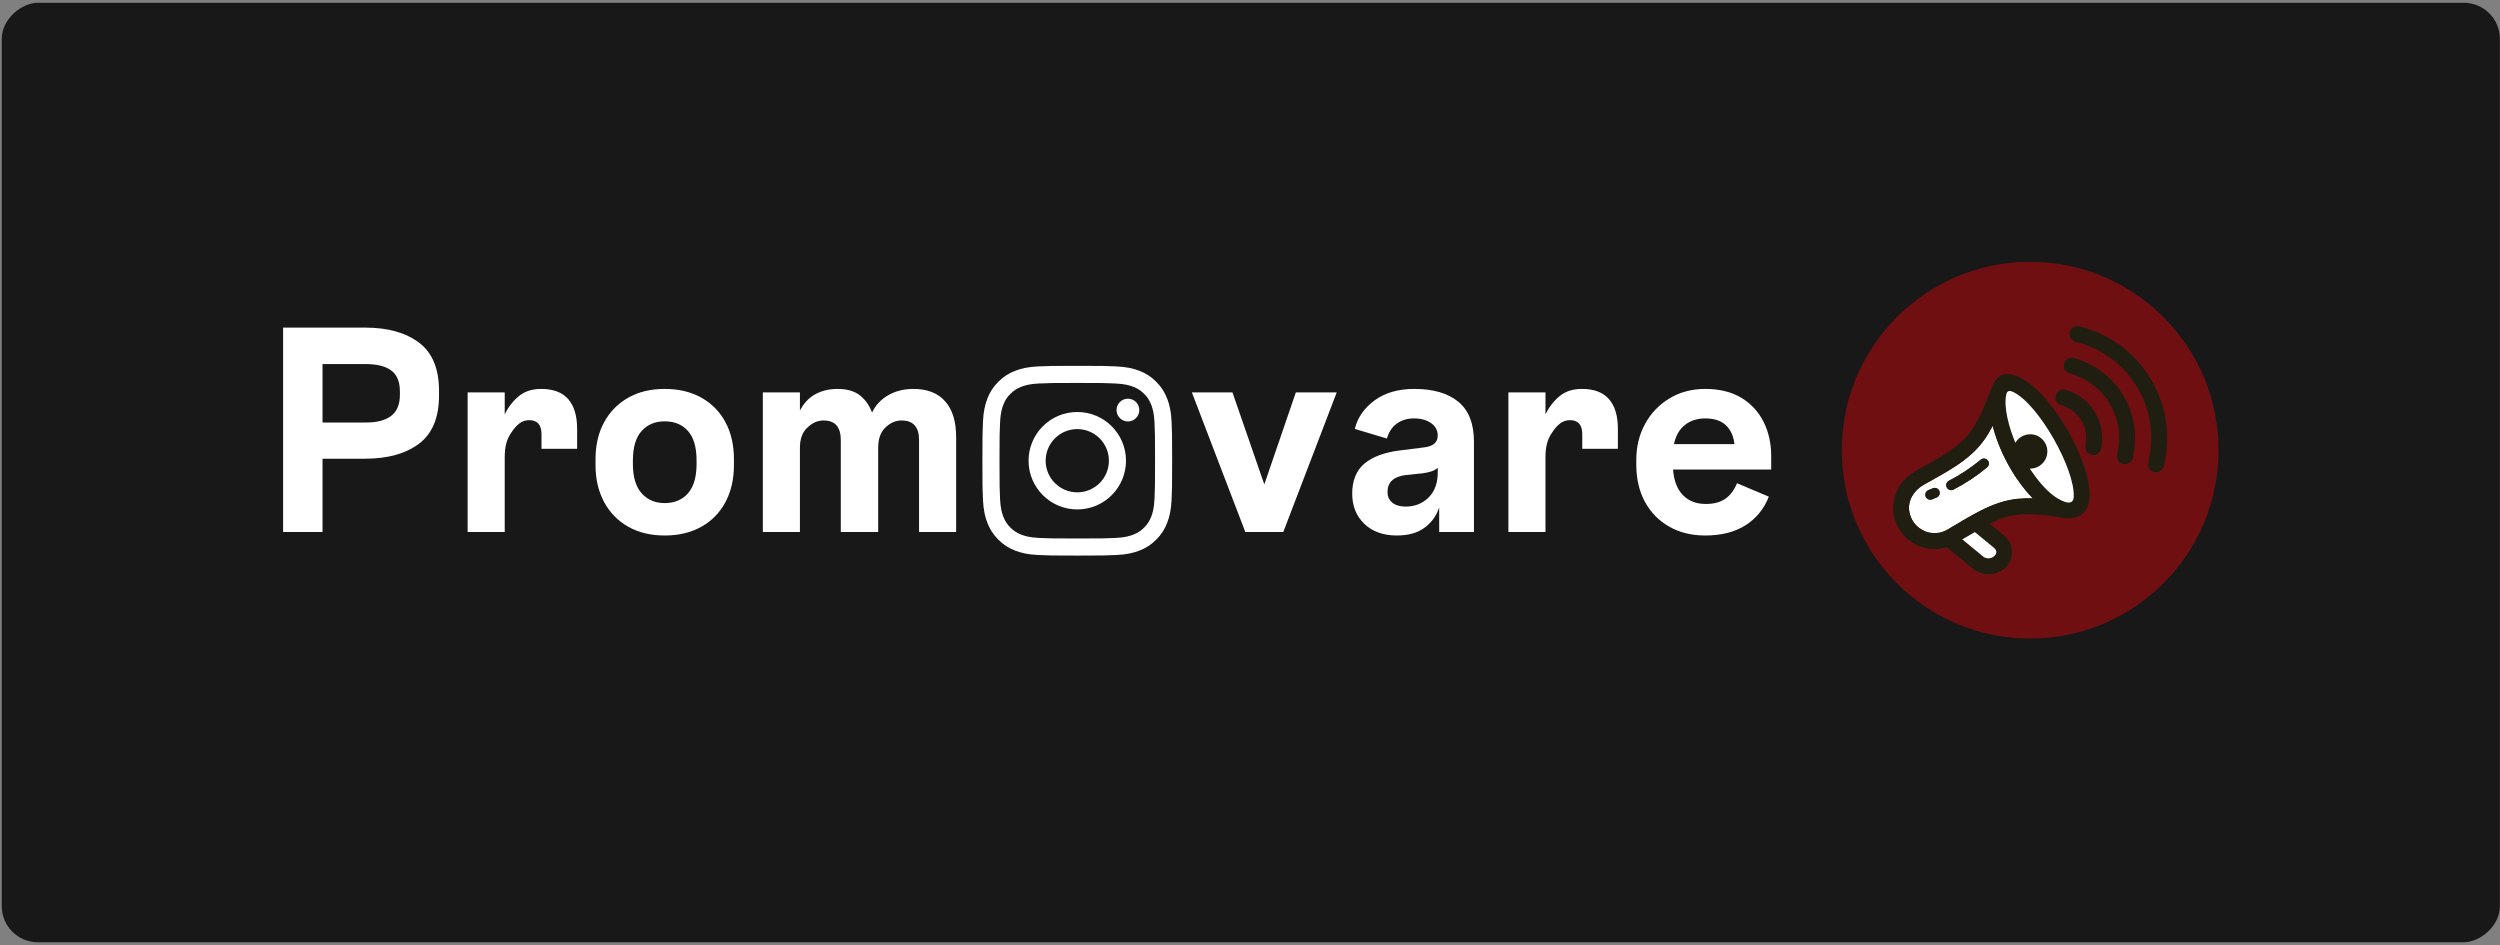 <svg width="693" height="262" viewBox="0 0 693 262" fill="none" xmlns="http://www.w3.org/2000/svg">
<rect x="0" y="0" width="693" height="262" fill="#808080" stroke="none"/>
<rect x="692.966" y="0.77" width="260.424" height="692.475" rx="10" transform="rotate(90 692.966 0.77)" fill="#181818"/>
<path d="M78.476 147.47V90.811H101.221C107.479 90.811 112.458 92.201 116.155 94.979C119.851 97.759 121.7 102.223 121.7 108.375V109.59C121.7 115.741 119.851 120.206 116.155 122.986C112.458 125.765 107.481 127.153 101.221 127.153H89.404V147.47H78.476ZM89.404 117.117H101.544C104.565 117.117 106.873 116.498 108.465 115.255C110.056 114.014 110.853 112.072 110.853 109.427V108.537C110.853 105.84 110.056 103.898 108.465 102.709C106.873 101.522 104.567 100.928 101.544 100.928H89.404V117.116V117.117Z" fill="white"/>
<path d="M129.629 147.47V108.78H139.908V114.851C140.88 112.855 142.174 111.182 143.793 109.833C145.412 108.485 147.488 107.808 150.025 107.808C153.369 107.808 155.865 108.752 157.512 110.642C159.157 112.532 159.98 115.283 159.98 118.898V124.401H150.105V120.355C150.105 117.764 148.973 116.47 146.705 116.47C145.679 116.47 144.776 116.767 143.994 117.36C143.211 117.954 142.468 118.79 141.769 119.869C141.122 120.786 140.648 121.784 140.353 122.863C140.055 123.943 139.907 125.265 139.907 126.83V147.47H129.628H129.629Z" fill="white"/>
<path d="M184.264 148.44C180.379 148.44 177.006 147.631 174.146 146.012C171.284 144.393 169.059 142.114 167.468 139.173C165.876 136.233 165.08 132.819 165.08 128.934V127.316C165.08 123.377 165.876 119.951 167.468 117.037C169.059 114.123 171.284 111.857 174.146 110.238C177.006 108.619 180.378 107.81 184.264 107.81C188.15 107.81 191.534 108.619 194.422 110.238C197.308 111.857 199.534 114.123 201.1 117.037C202.664 119.951 203.447 123.377 203.447 127.316V128.934C203.447 132.819 202.664 136.233 201.1 139.173C199.534 142.115 197.308 144.393 194.422 146.012C191.534 147.631 188.15 148.44 184.264 148.44ZM184.264 139.456C186.961 139.456 189.106 138.554 190.699 136.745C192.29 134.937 193.087 132.226 193.087 128.611V127.639C193.087 123.97 192.29 121.245 190.699 119.465C189.106 117.684 186.961 116.794 184.264 116.794C181.566 116.794 179.488 117.684 177.869 119.465C176.25 121.246 175.441 123.971 175.441 127.639V128.611C175.441 132.226 176.25 134.937 177.869 136.745C179.488 138.554 181.619 139.456 184.264 139.456Z" fill="white"/>
<path d="M211.459 147.47V108.78H221.738V113.799C222.817 111.749 224.247 110.238 226.028 109.266C227.809 108.294 229.858 107.81 232.179 107.81C234.823 107.81 236.901 108.417 238.411 109.632C239.922 110.846 241.028 112.423 241.73 114.367C242.701 112.317 244.198 110.712 246.222 109.551C248.246 108.392 250.579 107.812 253.223 107.812C257.054 107.812 259.982 108.958 262.006 111.252C264.03 113.545 265.041 116.851 265.041 121.167V147.473H254.762V121.977C254.762 118.361 253.143 116.554 249.905 116.554C248.178 116.554 246.614 117.283 245.212 118.739C244.025 119.98 243.43 121.788 243.43 124.162V147.473H233.069V121.977C233.069 118.361 231.477 116.554 228.293 116.554C226.566 116.554 225.002 117.283 223.6 118.739C222.359 119.98 221.738 121.788 221.738 124.162V147.473H211.459V147.47Z" fill="white"/>
<path d="M345.203 147.47L330.391 108.78H341.642L350.465 134.277L359.207 108.78H370.538L355.727 147.47H345.205H345.203Z" fill="white"/>
<path d="M387.211 148.44C383.433 148.44 380.425 147.362 378.185 145.203C375.946 143.045 374.827 140.238 374.827 136.785C374.827 133.333 375.946 130.419 378.185 128.529C380.423 126.641 383.648 125.426 387.858 124.886L394.899 123.996C397.327 123.673 398.542 122.594 398.542 120.759C398.542 119.302 397.922 118.142 396.68 117.278C395.438 116.416 393.875 115.983 391.987 115.983C390.099 115.983 388.492 116.469 387.171 117.439C385.847 118.411 384.945 119.787 384.459 121.567L375.556 118.895C376.311 115.766 378.133 113.135 381.019 111.004C383.905 108.873 387.588 107.807 392.067 107.807C397.301 107.807 401.362 108.994 404.248 111.368C407.134 113.744 408.578 117.411 408.578 122.376V147.467H398.946V140.668C398.137 143.044 396.761 144.932 394.819 146.334C392.876 147.736 390.338 148.439 387.211 148.439V148.44ZM389.639 140.427C392.174 140.427 394.293 139.591 395.993 137.918C397.693 136.247 398.544 133.926 398.544 130.957V129.662C398.004 130.148 397.371 130.499 396.642 130.714C395.913 130.931 395.144 131.092 394.334 131.2L389.641 131.686C386.295 132.118 384.622 133.683 384.622 136.38C384.622 137.621 385.067 138.605 385.957 139.334C386.847 140.063 388.074 140.427 389.641 140.427H389.639Z" fill="white"/>
<path d="M418.128 147.47V108.78H428.407V114.851C429.379 112.855 430.673 111.182 432.291 109.833C433.91 108.485 435.987 107.808 438.523 107.808C441.868 107.808 444.364 108.752 446.011 110.642C447.656 112.532 448.479 115.283 448.479 118.898V124.401H438.604V120.355C438.604 117.764 437.471 116.47 435.204 116.47C434.178 116.47 433.274 116.767 432.493 117.36C431.71 117.954 430.967 118.79 430.267 119.869C429.62 120.786 429.147 121.784 428.851 122.863C428.554 123.943 428.405 125.265 428.405 126.83V147.47H418.126H418.128Z" fill="white"/>
<path d="M472.682 148.44C468.904 148.44 465.572 147.617 462.686 145.971C459.798 144.326 457.559 142.033 455.968 139.091C454.375 136.151 453.58 132.71 453.58 128.772V127.476C453.58 123.807 454.389 120.489 456.008 117.521C457.627 114.554 459.878 112.193 462.766 110.439C465.652 108.686 468.984 107.808 472.762 107.808C476.54 107.808 480.019 108.632 482.718 110.277C485.415 111.923 487.465 114.149 488.869 116.955C490.271 119.76 490.974 122.891 490.974 126.344V130.148H463.778C463.993 133.223 464.897 135.584 466.49 137.229C468.081 138.876 470.199 139.698 472.844 139.698C475.055 139.698 476.851 139.226 478.226 138.282C479.602 137.338 480.695 135.894 481.504 133.951L490.327 137.675C488.977 141.075 486.819 143.718 483.852 145.606C480.884 147.494 477.16 148.44 472.682 148.44ZM472.682 115.983C470.468 115.983 468.594 116.589 467.056 117.804C465.518 119.019 464.507 120.786 464.021 123.106H480.775C480.559 120.949 479.789 119.222 478.468 117.926C477.145 116.631 475.216 115.984 472.68 115.984L472.682 115.983Z" fill="white"/>
<path d="M298.621 106.15C305.643 106.15 306.475 106.176 309.249 106.303C311.813 106.42 313.206 106.848 314.131 107.208C315.358 107.685 316.234 108.256 317.155 109.175C318.076 110.096 318.645 110.972 319.122 112.199C319.483 113.126 319.911 114.519 320.027 117.082C320.154 119.855 320.181 120.686 320.181 127.709C320.181 134.732 320.154 135.563 320.027 138.336C319.91 140.9 319.483 142.293 319.122 143.219C318.645 144.446 318.074 145.322 317.155 146.243C316.234 147.163 315.358 147.733 314.131 148.209C313.204 148.57 311.811 148.999 309.249 149.115C306.475 149.242 305.644 149.268 298.621 149.268C291.599 149.268 290.767 149.242 287.994 149.115C285.43 148.997 284.037 148.57 283.112 148.209C281.884 147.733 281.008 147.162 280.088 146.243C279.167 145.322 278.597 144.446 278.121 143.219C277.76 142.292 277.331 140.899 277.215 138.336C277.088 135.563 277.062 134.732 277.062 127.709C277.062 120.686 277.088 119.855 277.215 117.082C277.333 114.517 277.76 113.124 278.121 112.199C278.597 110.972 279.168 110.096 280.088 109.175C281.008 108.254 281.884 107.685 283.112 107.208C284.039 106.848 285.431 106.419 287.994 106.303C290.767 106.176 291.599 106.15 298.621 106.15ZM298.621 101.411C291.479 101.411 290.583 101.442 287.779 101.569C284.98 101.697 283.068 102.141 281.395 102.791C279.667 103.463 278.2 104.362 276.737 105.825C275.275 107.287 274.376 108.753 273.704 110.483C273.054 112.156 272.61 114.067 272.481 116.866C272.353 119.672 272.323 120.567 272.323 127.709C272.323 134.851 272.354 135.747 272.481 138.551C272.61 141.351 273.054 143.262 273.704 144.935C274.376 146.663 275.275 148.131 276.737 149.593C278.2 151.055 279.665 151.955 281.395 152.626C283.068 153.276 284.98 153.72 287.779 153.849C290.585 153.977 291.479 154.007 298.621 154.007C305.763 154.007 306.659 153.976 309.464 153.849C312.263 153.72 314.174 153.276 315.847 152.626C317.576 151.955 319.043 151.055 320.506 149.593C321.968 148.131 322.867 146.665 323.539 144.935C324.189 143.262 324.633 141.351 324.761 138.551C324.89 135.745 324.919 134.851 324.919 127.709C324.919 120.567 324.888 119.671 324.761 116.866C324.633 114.067 324.189 112.156 323.539 110.483C322.867 108.754 321.968 107.287 320.506 105.825C319.043 104.362 317.578 103.463 315.847 102.791C314.174 102.141 312.263 101.697 309.464 101.569C306.658 101.44 305.763 101.411 298.621 101.411Z" fill="white"/>
<path d="M298.622 114.205C291.164 114.205 285.117 120.251 285.117 127.709C285.117 135.166 291.164 141.213 298.622 141.213C306.079 141.213 312.126 135.166 312.126 127.709C312.126 120.251 306.079 114.205 298.622 114.205ZM298.622 136.476C293.781 136.476 289.856 132.551 289.856 127.71C289.856 122.869 293.781 118.945 298.622 118.945C303.462 118.945 307.387 122.869 307.387 127.71C307.387 132.551 303.462 136.476 298.622 136.476Z" fill="white"/>
<path d="M312.659 116.826C314.402 116.826 315.815 115.413 315.815 113.671C315.815 111.928 314.402 110.515 312.659 110.515C310.917 110.515 309.504 111.928 309.504 113.671C309.504 115.413 310.917 116.826 312.659 116.826Z" fill="white"/>
<path d="M562.764 177.008C591.602 177.008 614.98 153.63 614.98 124.792C614.98 95.954 591.602 72.576 562.764 72.576C533.926 72.576 510.548 95.954 510.548 124.792C510.548 153.63 533.926 177.008 562.764 177.008Z" fill="#700F11"/>
<path fill-rule="evenodd" clip-rule="evenodd" d="M556.824 106.935C552.839 108.539 553.358 117.453 557.987 126.844C562.616 136.235 569.598 142.548 573.584 140.944C577.57 139.34 577.05 130.425 572.422 121.034C567.793 111.643 560.81 105.331 556.824 106.935Z" fill="white"/>
<path d="M549.992 121.972C545.883 127.75 539.333 130.915 533.314 134.346C529.641 136.441 527.947 140.45 530.152 144.27C532.073 147.598 536.409 148.765 539.738 146.843C545.913 143.282 552.104 138.935 559.388 138.245C560.692 138.122 562.033 138.087 563.442 138.132C558.377 132.902 554.123 125.047 552.374 118.031C551.629 119.465 550.848 120.768 549.99 121.974L549.992 121.972Z" fill="white"/>
<path d="M544.475 138.026C540.031 140.652 536.329 143.859 533.582 147.243C535.526 148.033 537.803 147.959 539.738 146.842C545.913 143.281 552.104 138.933 559.388 138.244C560.692 138.12 562.033 138.085 563.442 138.13C561.9 136.538 560.432 134.703 559.088 132.72C554.439 133.368 549.366 135.136 544.474 138.026H544.475Z" fill="white"/>
<path d="M559.789 104.596C554.612 102.217 553.142 104.606 551.582 108.727C549.85 113.316 548.308 116.717 546.392 119.41C542.77 124.505 536.092 127.657 530.724 130.737C525.135 133.941 523.085 140.865 526.328 146.483C528.998 151.107 534.556 153.261 539.635 151.68L546.927 157.673C549.549 159.829 553.585 159.655 555.99 157.25C558.507 154.735 558.29 150.711 555.542 148.454L551.534 145.161C554.374 143.692 556.966 142.906 559.801 142.638C563.099 142.324 566.833 142.696 571.703 143.495C575.613 144.4 578.956 142.333 579.239 138.125C579.893 128.388 568.77 108.723 559.787 104.598L559.789 104.596ZM552.74 151.862C554.722 153.497 551.599 155.799 549.732 154.265L543.946 149.51L547.43 147.498L552.742 151.862H552.74ZM559.388 138.244C552.104 138.935 545.911 143.282 539.738 146.842C536.409 148.764 532.075 147.596 530.152 144.268C527.947 140.451 529.643 136.441 533.314 134.344C539.332 130.913 545.881 127.748 549.992 121.97C550.85 120.764 551.631 119.463 552.375 118.028C554.123 125.043 558.377 132.899 563.443 138.129C562.033 138.085 560.692 138.119 559.389 138.242L559.388 138.244ZM574.83 137.83C574.617 140.999 570.326 138.234 569.08 137.277C566.74 135.482 564.536 132.72 562.657 129.895C562.696 129.895 562.734 129.895 562.771 129.895C565.397 129.895 567.528 127.765 567.528 125.138C567.528 122.512 565.397 120.381 562.771 120.381C561.018 120.381 559.488 121.329 558.661 122.74C556.942 118.619 555.299 112.846 556.171 109.238C556.416 108.227 557.164 108.245 557.955 108.609C565.059 111.873 575.341 130.212 574.828 137.829L574.83 137.83Z" fill="#1F1E10"/>
<path d="M535.782 135.355C535.376 135.527 534.971 135.7 534.561 135.867C533.857 136.153 533.519 136.956 533.805 137.66C534.092 138.365 534.895 138.703 535.599 138.417C536.024 138.243 536.429 138.074 536.852 137.894C537.553 137.599 537.883 136.789 537.586 136.088C537.291 135.387 536.482 135.057 535.781 135.354L535.782 135.355Z" fill="#2E3747"/>
<path d="M549.069 127.42C547.688 128.56 546.292 129.599 544.832 130.569C543.378 131.531 541.865 132.419 540.238 133.264C539.56 133.613 539.295 134.446 539.643 135.124C539.993 135.802 540.826 136.067 541.502 135.719C543.226 134.826 544.823 133.888 546.356 132.874C547.878 131.864 549.347 130.768 550.821 129.552C551.409 129.069 551.494 128.2 551.01 127.612C550.526 127.024 549.657 126.939 549.069 127.424V127.42Z" fill="#2E3747"/>
<path d="M535.782 135.355C535.376 135.527 534.971 135.7 534.561 135.867C533.857 136.153 533.519 136.956 533.805 137.66C534.092 138.365 534.895 138.703 535.599 138.417C536.024 138.243 536.429 138.074 536.852 137.894C537.553 137.599 537.883 136.789 537.586 136.088C537.291 135.387 536.482 135.057 535.781 135.354L535.782 135.355Z" fill="#1F1E10"/>
<path d="M547.43 147.498L543.946 149.51L549.732 154.265C551.599 155.799 554.722 153.497 552.74 151.862L547.428 147.498H547.43Z" fill="white"/>
<path d="M549.069 127.42C547.688 128.56 546.292 129.599 544.832 130.569C543.378 131.531 541.865 132.419 540.238 133.264C539.56 133.613 539.295 134.446 539.643 135.124C539.993 135.802 540.826 136.067 541.504 135.719C543.228 134.826 544.825 133.888 546.357 132.874C547.88 131.864 549.349 130.768 550.823 129.552C551.411 129.069 551.496 128.2 551.011 127.612C550.528 127.024 549.659 126.939 549.071 127.424L549.069 127.42Z" fill="#1F1E10"/>
<path d="M598.717 110.298C596.831 105.249 593.81 100.963 590.054 97.625C586.155 94.159 581.457 91.706 576.414 90.468C575.233 90.178 574.042 90.9 573.751 92.079C573.461 93.26 574.182 94.451 575.363 94.742C579.709 95.808 583.758 97.925 587.124 100.918C590.37 103.803 592.977 107.494 594.598 111.832C595.594 114.5 596.148 117.228 596.3 119.938C596.455 122.733 596.175 125.51 595.5 128.176C595.206 129.357 595.924 130.553 597.103 130.848C598.284 131.143 599.48 130.425 599.774 129.246C600.552 126.168 600.875 122.95 600.696 119.697C600.522 116.564 599.876 113.401 598.718 110.298H598.717Z" fill="#1F1E10"/>
<path d="M590.395 113.407C589.069 109.858 586.967 106.833 584.354 104.451C581.637 101.976 578.371 100.192 574.856 99.236C573.68 98.918 572.469 99.612 572.15 100.787C571.832 101.963 572.526 103.173 573.7 103.493C576.552 104.268 579.195 105.71 581.389 107.707C583.506 109.636 585.207 112.081 586.274 114.939C586.944 116.73 587.319 118.562 587.424 120.379C587.532 122.263 587.352 124.13 586.907 125.921C586.617 127.102 587.339 128.293 588.52 128.584C589.701 128.874 590.891 128.153 591.183 126.972C591.731 124.762 591.954 122.46 591.821 120.138C591.691 117.893 591.226 115.627 590.397 113.405L590.395 113.407Z" fill="#1F1E10"/>
<path d="M581.842 116.6C581.047 114.475 579.795 112.663 578.239 111.233C576.622 109.748 574.67 108.67 572.564 108.08C571.393 107.757 570.183 108.443 569.858 109.614C569.535 110.785 570.221 111.998 571.392 112.321C572.821 112.721 574.15 113.457 575.258 114.475C576.327 115.456 577.185 116.693 577.723 118.136C578.044 118.999 578.233 119.89 578.297 120.783C578.362 121.694 578.293 122.603 578.099 123.483C577.843 124.672 578.599 125.846 579.788 126.103C580.978 126.359 582.152 125.603 582.408 124.414C582.688 123.138 582.788 121.812 582.693 120.471C582.602 119.189 582.323 117.886 581.844 116.602L581.842 116.6Z" fill="#1F1E10"/>
</svg>
